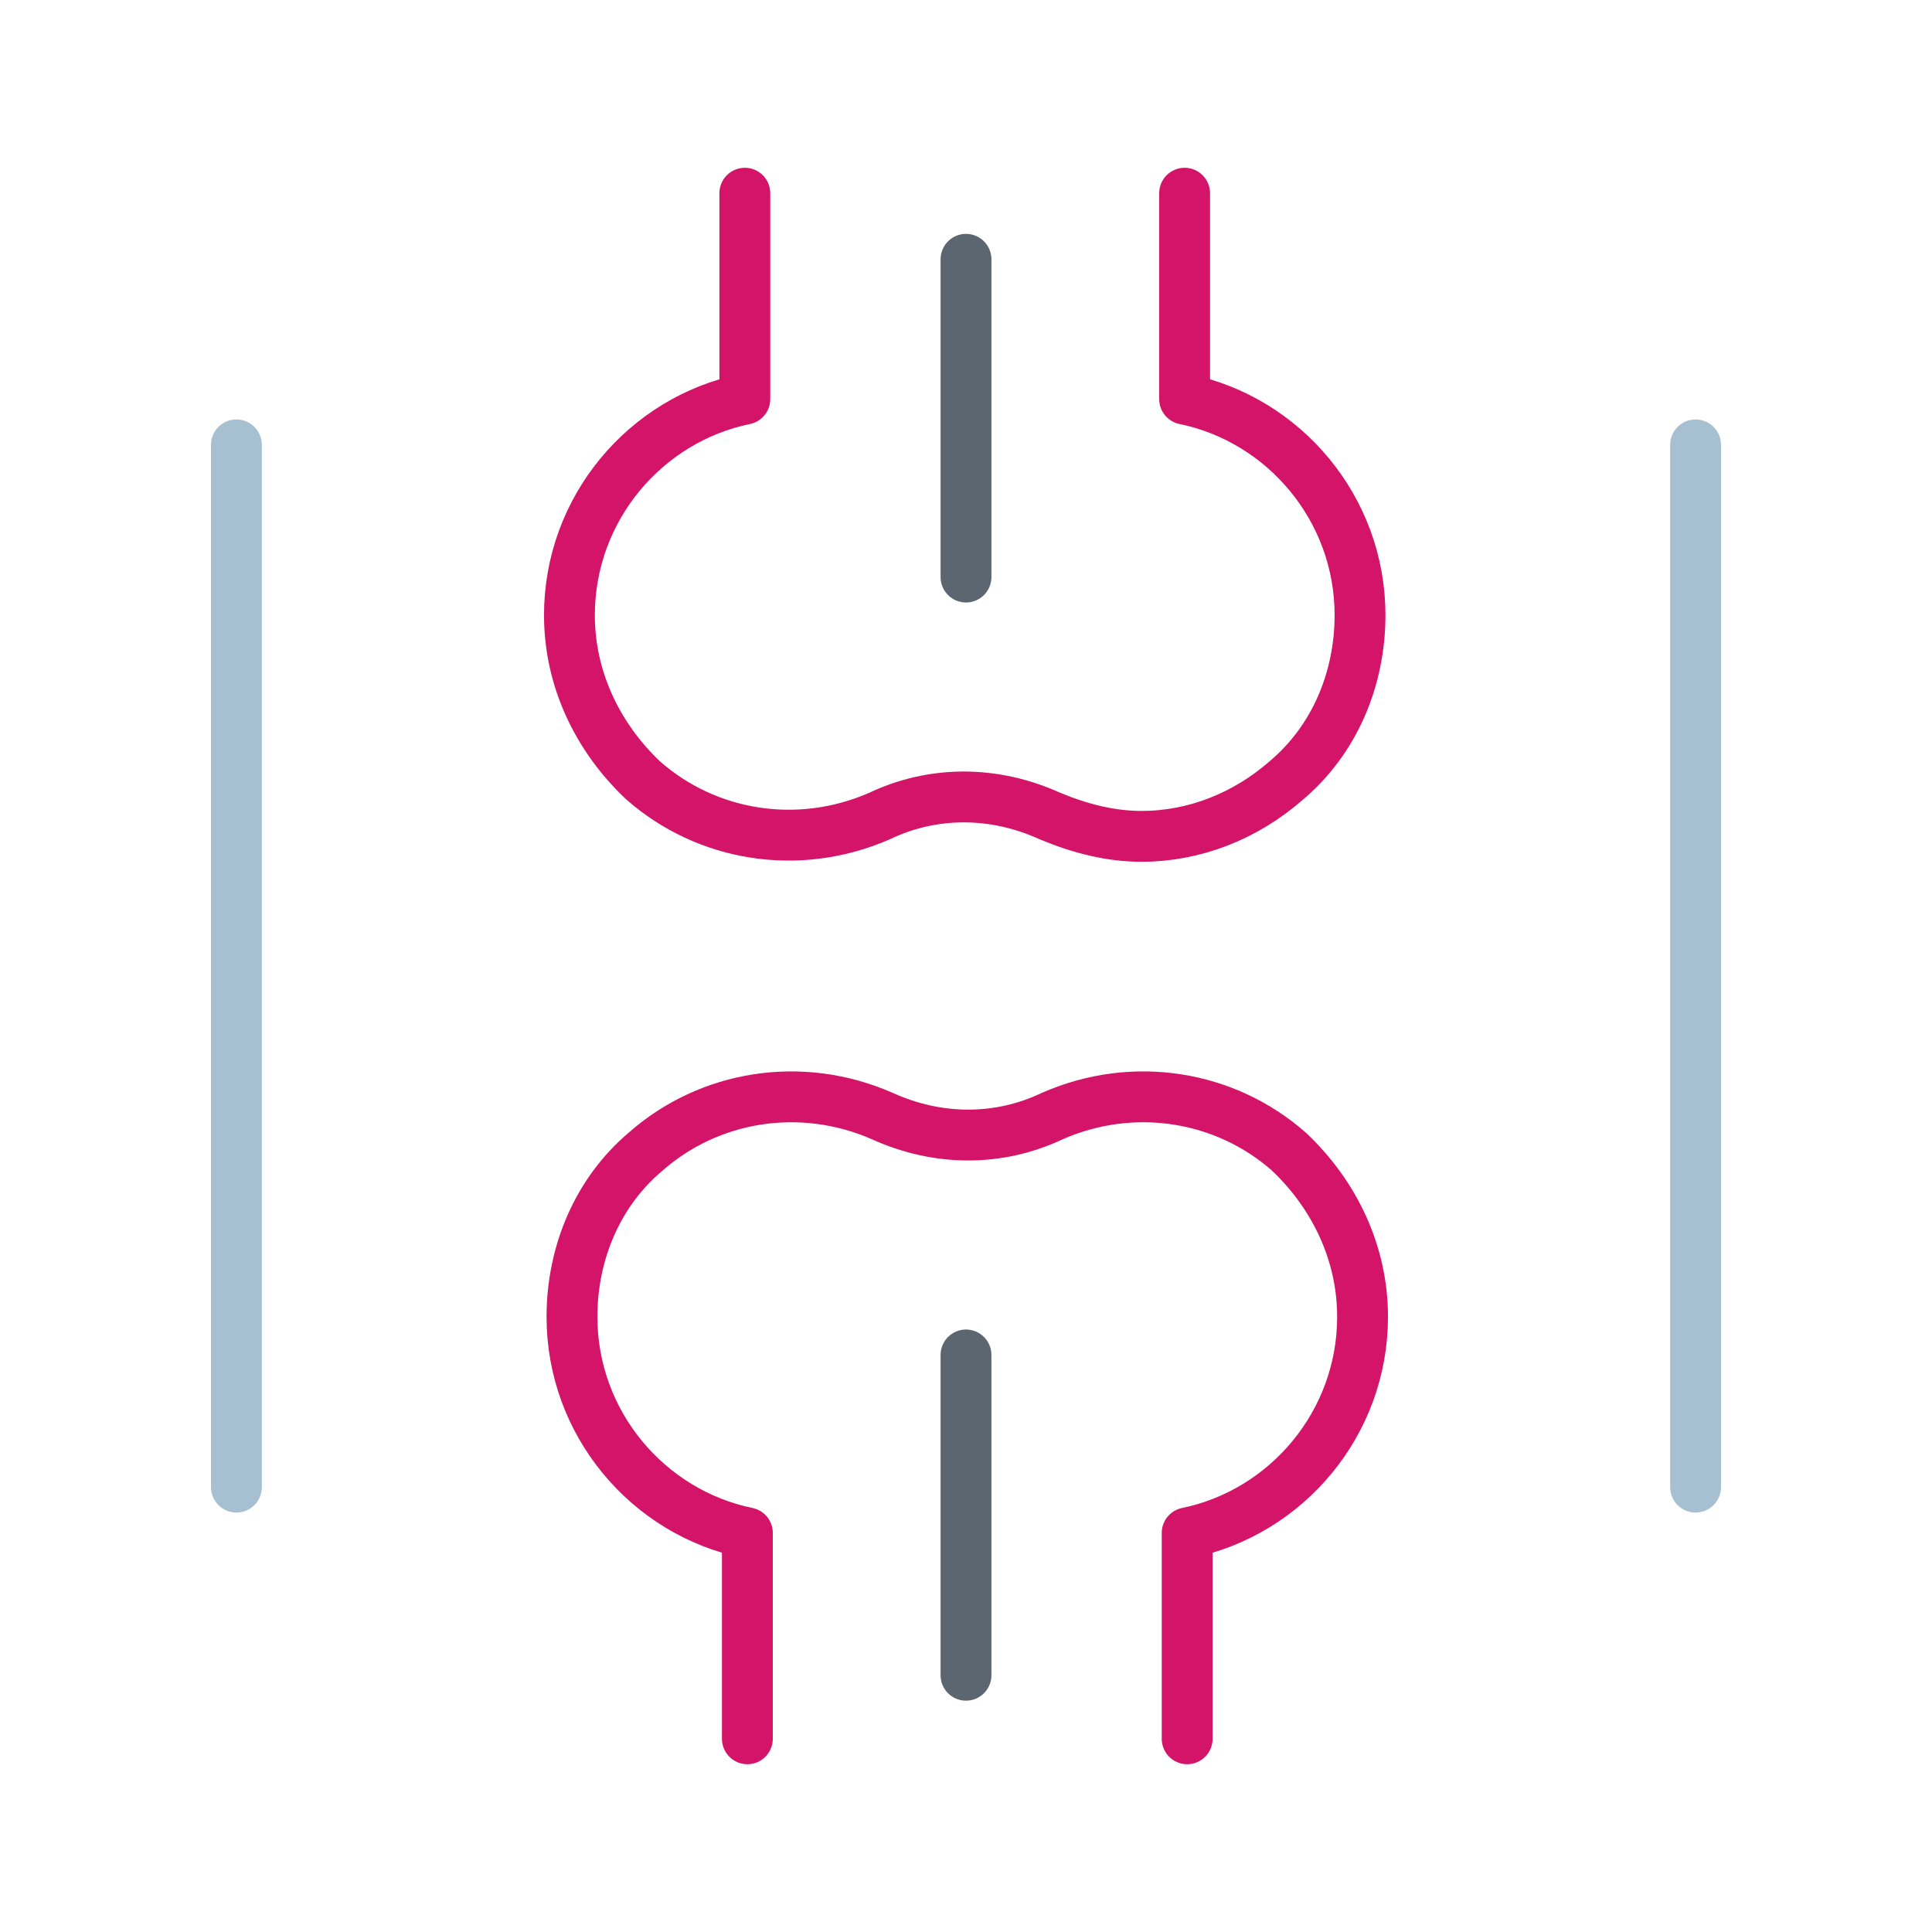 <?xml version="1.0" encoding="utf-8"?>
<!-- Generator: Adobe Illustrator 24.2.1, SVG Export Plug-In . SVG Version: 6.00 Build 0)  -->
<svg version="1.1" id="Ebene_1" xmlns="http://www.w3.org/2000/svg" xmlns:xlink="http://www.w3.org/1999/xlink" x="0px" y="0px"
	 viewBox="0 0 76 76" style="enable-background:new 0 0 76 76;" xml:space="preserve">
<style type="text/css">
	.st0{fill:none;stroke:#D31468;stroke-width:2;stroke-linecap:round;stroke-linejoin:round;stroke-miterlimit:10;}
	.st1{fill:none;stroke:#5B6670;stroke-width:2;stroke-linecap:round;stroke-linejoin:round;stroke-miterlimit:10;}
	.st2{fill:none;stroke:#A7C0D1;stroke-width:2;stroke-linecap:round;stroke-linejoin:round;stroke-miterlimit:10;}
</style>
<path class="st0" d="M29.3,7.6v8.1c-3.9,0.8-6.9,4.3-6.9,8.5c0,2.5,1.1,4.8,2.9,6.5l0,0c2.5,2.2,6.1,2.8,9.3,1.4c2.1-1,4.5-1,6.7,0
	c1.2,0.5,2.4,0.8,3.6,0.8c2.1,0,4.1-0.8,5.7-2.2c1.9-1.6,2.9-4,2.9-6.5c0-4.2-3-7.7-6.9-8.5V7.6"/>
<path class="st0" d="M46.7,68.4v-8.1c3.9-0.8,6.9-4.3,6.9-8.5c0-2.5-1.1-4.8-2.9-6.5v0c-2.5-2.2-6.1-2.8-9.3-1.4c-2.1,1-4.5,1-6.7,0
	c-3.2-1.4-6.8-0.8-9.3,1.4c-1.9,1.6-2.9,4-2.9,6.5c0,4.2,3,7.7,6.9,8.5l0,8.1"/>
<line class="st1" x1="38" y1="22.7" x2="38" y2="10.2"/>
<line class="st1" x1="38" y1="65.9" x2="38" y2="53.3"/>
<line class="st2" x1="9.3" y1="58.5" x2="9.3" y2="17.5"/>
<line class="st2" x1="66.7" y1="58.5" x2="66.7" y2="17.5"/>
</svg>
